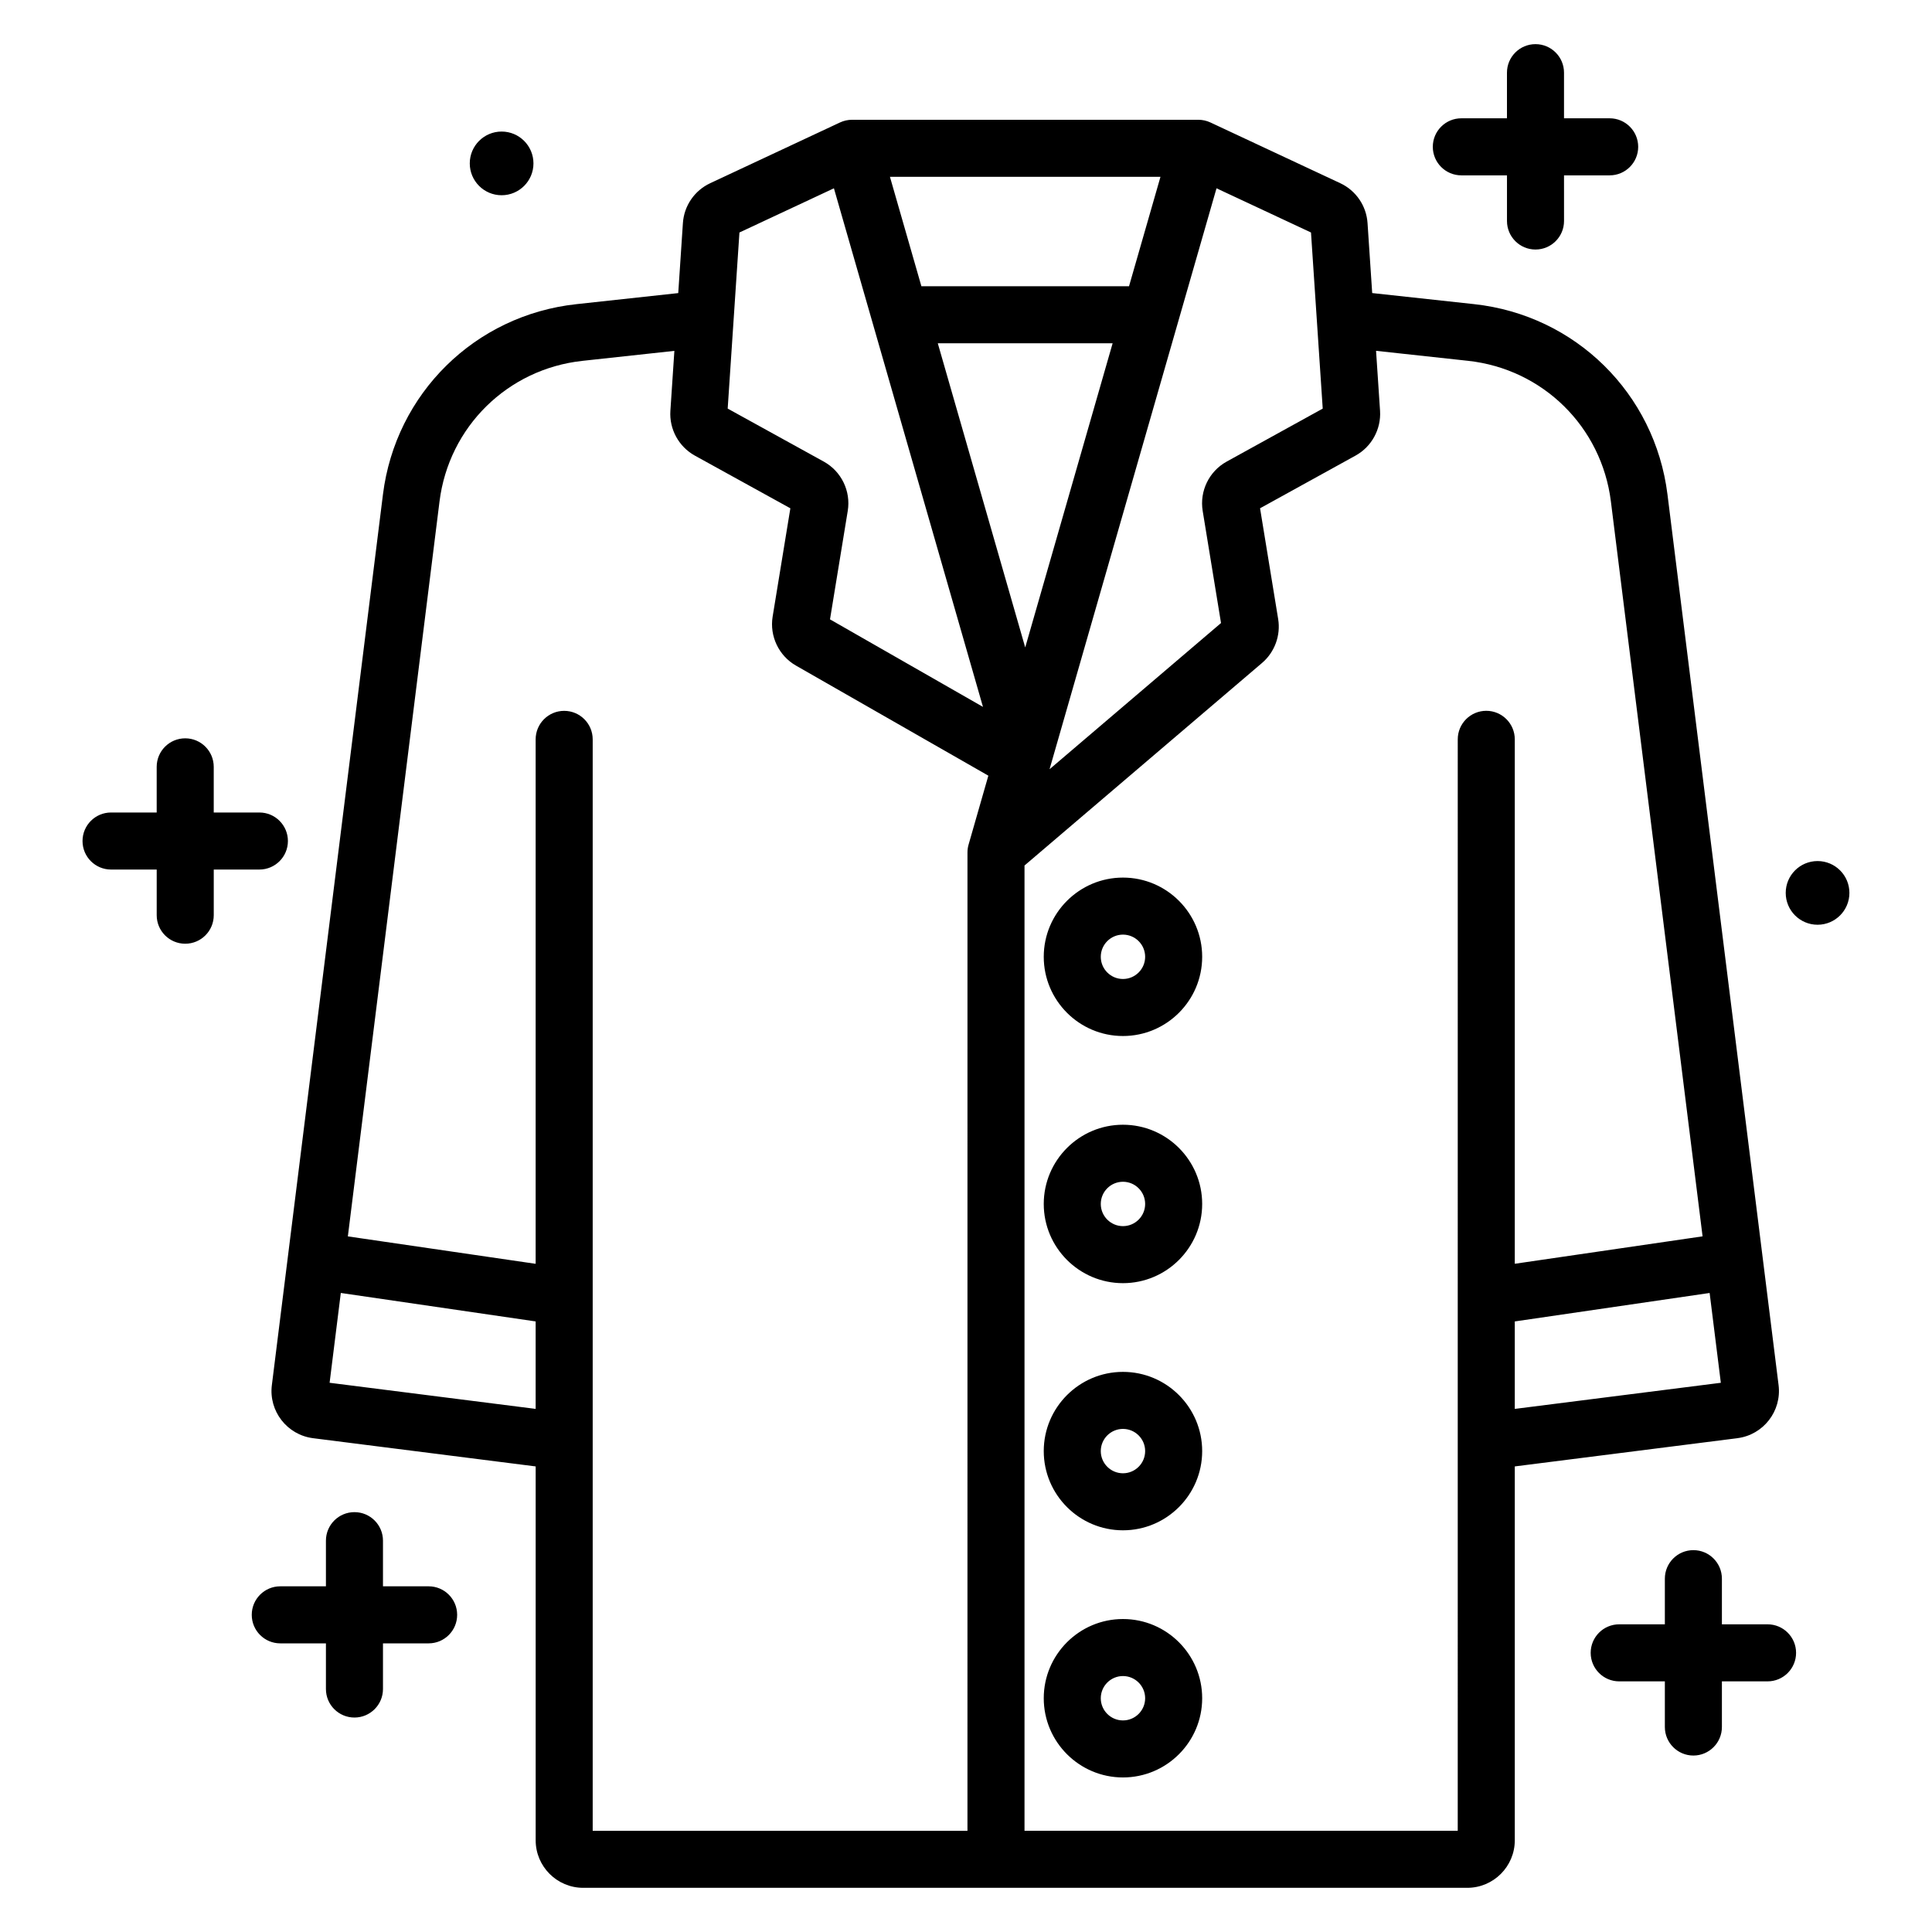 <?xml version="1.0" encoding="UTF-8"?>
<!-- Uploaded to: SVG Repo, www.svgrepo.com, Generator: SVG Repo Mixer Tools -->
<svg fill="#000000" width="800px" height="800px" version="1.1" viewBox="144 144 512 512" xmlns="http://www.w3.org/2000/svg">
 <path d="m619.98 582.02c0 4.176-3.387 7.559-7.559 7.559h-12.098v12.098c0 4.172-3.387 7.559-7.559 7.559s-7.559-3.387-7.559-7.559v-12.098h-12.098c-4.172 0-7.559-3.383-7.559-7.559 0-4.176 3.387-7.559 7.559-7.559h12.098v-12.098c0-4.176 3.387-7.559 7.559-7.559s7.559 3.383 7.559 7.559v12.098h12.098c4.172 0 7.559 3.383 7.559 7.559zm-399.68-215.14c0-4.176-3.383-7.559-7.559-7.559h-12.098v-12.098c0-4.176-3.383-7.559-7.559-7.559-4.176 0-7.559 3.383-7.559 7.559v12.098h-12.094c-4.176 0-7.559 3.383-7.559 7.559s3.383 7.559 7.559 7.559h12.098v12.098c0 4.176 3.383 7.559 7.559 7.559s7.559-3.383 7.559-7.559v-12.098h12.098c4.172-0.004 7.555-3.387 7.555-7.559zm56.633-171.14c4.66 0 8.438-3.777 8.438-8.438 0-4.66-3.777-8.438-8.438-8.438s-8.438 3.777-8.438 8.438c0 4.66 3.777 8.438 8.438 8.438zm348.74 176.45c-4.66 0-8.438 3.777-8.438 8.438s3.777 8.438 8.438 8.438c4.66 0 8.438-3.777 8.438-8.438 0.004-4.66-3.777-8.438-8.438-8.438zm-94.402-181.72h12.094v12.098c0 4.176 3.387 7.559 7.559 7.559s7.559-3.383 7.559-7.559l-0.004-12.098h12.098c4.172 0 7.559-3.383 7.559-7.559 0-4.176-3.387-7.559-7.559-7.559h-12.098v-12.094c0-4.176-3.387-7.559-7.559-7.559s-7.559 3.383-7.559 7.559v12.094h-12.094c-4.172 0-7.559 3.383-7.559 7.559 0.004 4.176 3.387 7.559 7.562 7.559zm-273.68 373.92h-12.098v-12.098c0-4.176-3.383-7.559-7.559-7.559s-7.559 3.383-7.559 7.559v12.098h-12.098c-4.176 0-7.559 3.383-7.559 7.559s3.383 7.559 7.559 7.559h12.098v12.098c0 4.176 3.383 7.559 7.559 7.559s7.559-3.387 7.559-7.559v-12.098h12.098c4.176 0 7.559-3.383 7.559-7.559s-3.383-7.559-7.559-7.559zm346.84-39.254-58.996 7.481v99.082c0 6.945-5.648 12.594-12.594 12.594h-234.29c-6.945 0-12.594-5.648-12.594-12.594v-99.082l-59-7.481c-6.879-0.875-11.777-7.18-10.914-14.055l29.441-236.04c3.34-26.773 24.406-47.512 51.23-50.43l27.027-2.938 1.234-18.547c0.301-4.574 3.07-8.625 7.227-10.57l34.41-16.102c1.004-0.469 2.098-0.711 3.203-0.711h91.754c1.105 0 2.199 0.242 3.203 0.711l34.406 16.094c4.164 1.949 6.938 6.004 7.234 10.586l1.234 18.531 27.023 2.938c26.824 2.922 47.891 23.656 51.227 50.43l29.445 236.04c0.863 6.883-4.035 13.188-10.914 14.059zm-182.29-177.28 45.441-38.746-4.859-29.711c-0.855-5.242 1.688-10.488 6.336-13.059l25.477-14.055-3.109-46.672-25.039-11.711zm16.715-112.88h-46.332l23.168 80.602zm-59.012-44.117 8.336 29.004h55.02l8.336-29.004zm-43 61.422 25.473 14.051c4.656 2.574 7.203 7.824 6.344 13.062l-4.703 28.742 40.539 23.195-39.5-137.43-25.039 11.711zm-50.891 241.91-51.637-7.543-2.969 23.801 54.605 6.922zm119.97-144.63-50.992-29.176c-4.535-2.594-7.019-7.805-6.176-12.965l4.699-28.715-25.316-13.965c-4.258-2.356-6.801-7.012-6.481-11.859l1.059-15.898-24.375 2.648c-19.828 2.156-35.398 17.484-37.867 37.273l-24.289 194.75 49.766 7.269v-138.98c0-4.176 3.383-7.559 7.559-7.559s7.559 3.383 7.559 7.559v289.24h99.316l0.004-259.28c0-0.707 0.098-1.41 0.297-2.09zm139.51-9.629v138.98l49.766-7.269-24.297-194.75c-2.465-19.789-18.035-35.117-37.863-37.273l-24.371-2.648 1.059 15.895c0.316 4.856-2.223 9.512-6.481 11.863l-25.32 13.969 4.801 29.359c0.707 4.324-0.926 8.777-4.262 11.621l-62.961 53.691v255.8h114.81l0.004-289.24c0-4.176 3.387-7.559 7.559-7.559 4.168 0.004 7.555 3.387 7.555 7.559zm54.605 170.52-2.969-23.801-51.637 7.543v23.18zm-137.45-112.89c0 11.574-9.418 20.992-20.992 20.992-11.578 0-20.992-9.418-20.992-20.992 0-11.578 9.418-20.992 20.992-20.992 11.578 0 20.992 9.418 20.992 20.992zm-15.113 0c0-3.242-2.637-5.879-5.879-5.879s-5.879 2.637-5.879 5.879c0 3.238 2.637 5.879 5.879 5.879s5.879-2.637 5.879-5.879zm15.113 65.496c0 11.574-9.418 20.992-20.992 20.992-11.578 0-20.992-9.418-20.992-20.992 0-11.574 9.418-20.992 20.992-20.992 11.578 0 20.992 9.418 20.992 20.992zm-15.113 0c0-3.238-2.637-5.879-5.879-5.879s-5.879 2.637-5.879 5.879c0 3.238 2.637 5.879 5.879 5.879s5.879-2.637 5.879-5.879zm15.113 65.496c0 11.578-9.418 20.992-20.992 20.992-11.578 0-20.992-9.418-20.992-20.992 0-11.574 9.418-20.992 20.992-20.992 11.578 0 20.992 9.418 20.992 20.992zm-15.113 0c0-3.238-2.637-5.879-5.879-5.879s-5.879 2.637-5.879 5.879c0 3.242 2.637 5.879 5.879 5.879s5.879-2.637 5.879-5.879zm15.113 65.496c0 11.578-9.418 20.992-20.992 20.992-11.578 0-20.992-9.418-20.992-20.992s9.418-20.992 20.992-20.992c11.578 0 20.992 9.418 20.992 20.992zm-15.113 0c0-3.238-2.637-5.879-5.879-5.879s-5.879 2.637-5.879 5.879c0 3.242 2.637 5.879 5.879 5.879s5.879-2.637 5.879-5.879z"/>
</svg>